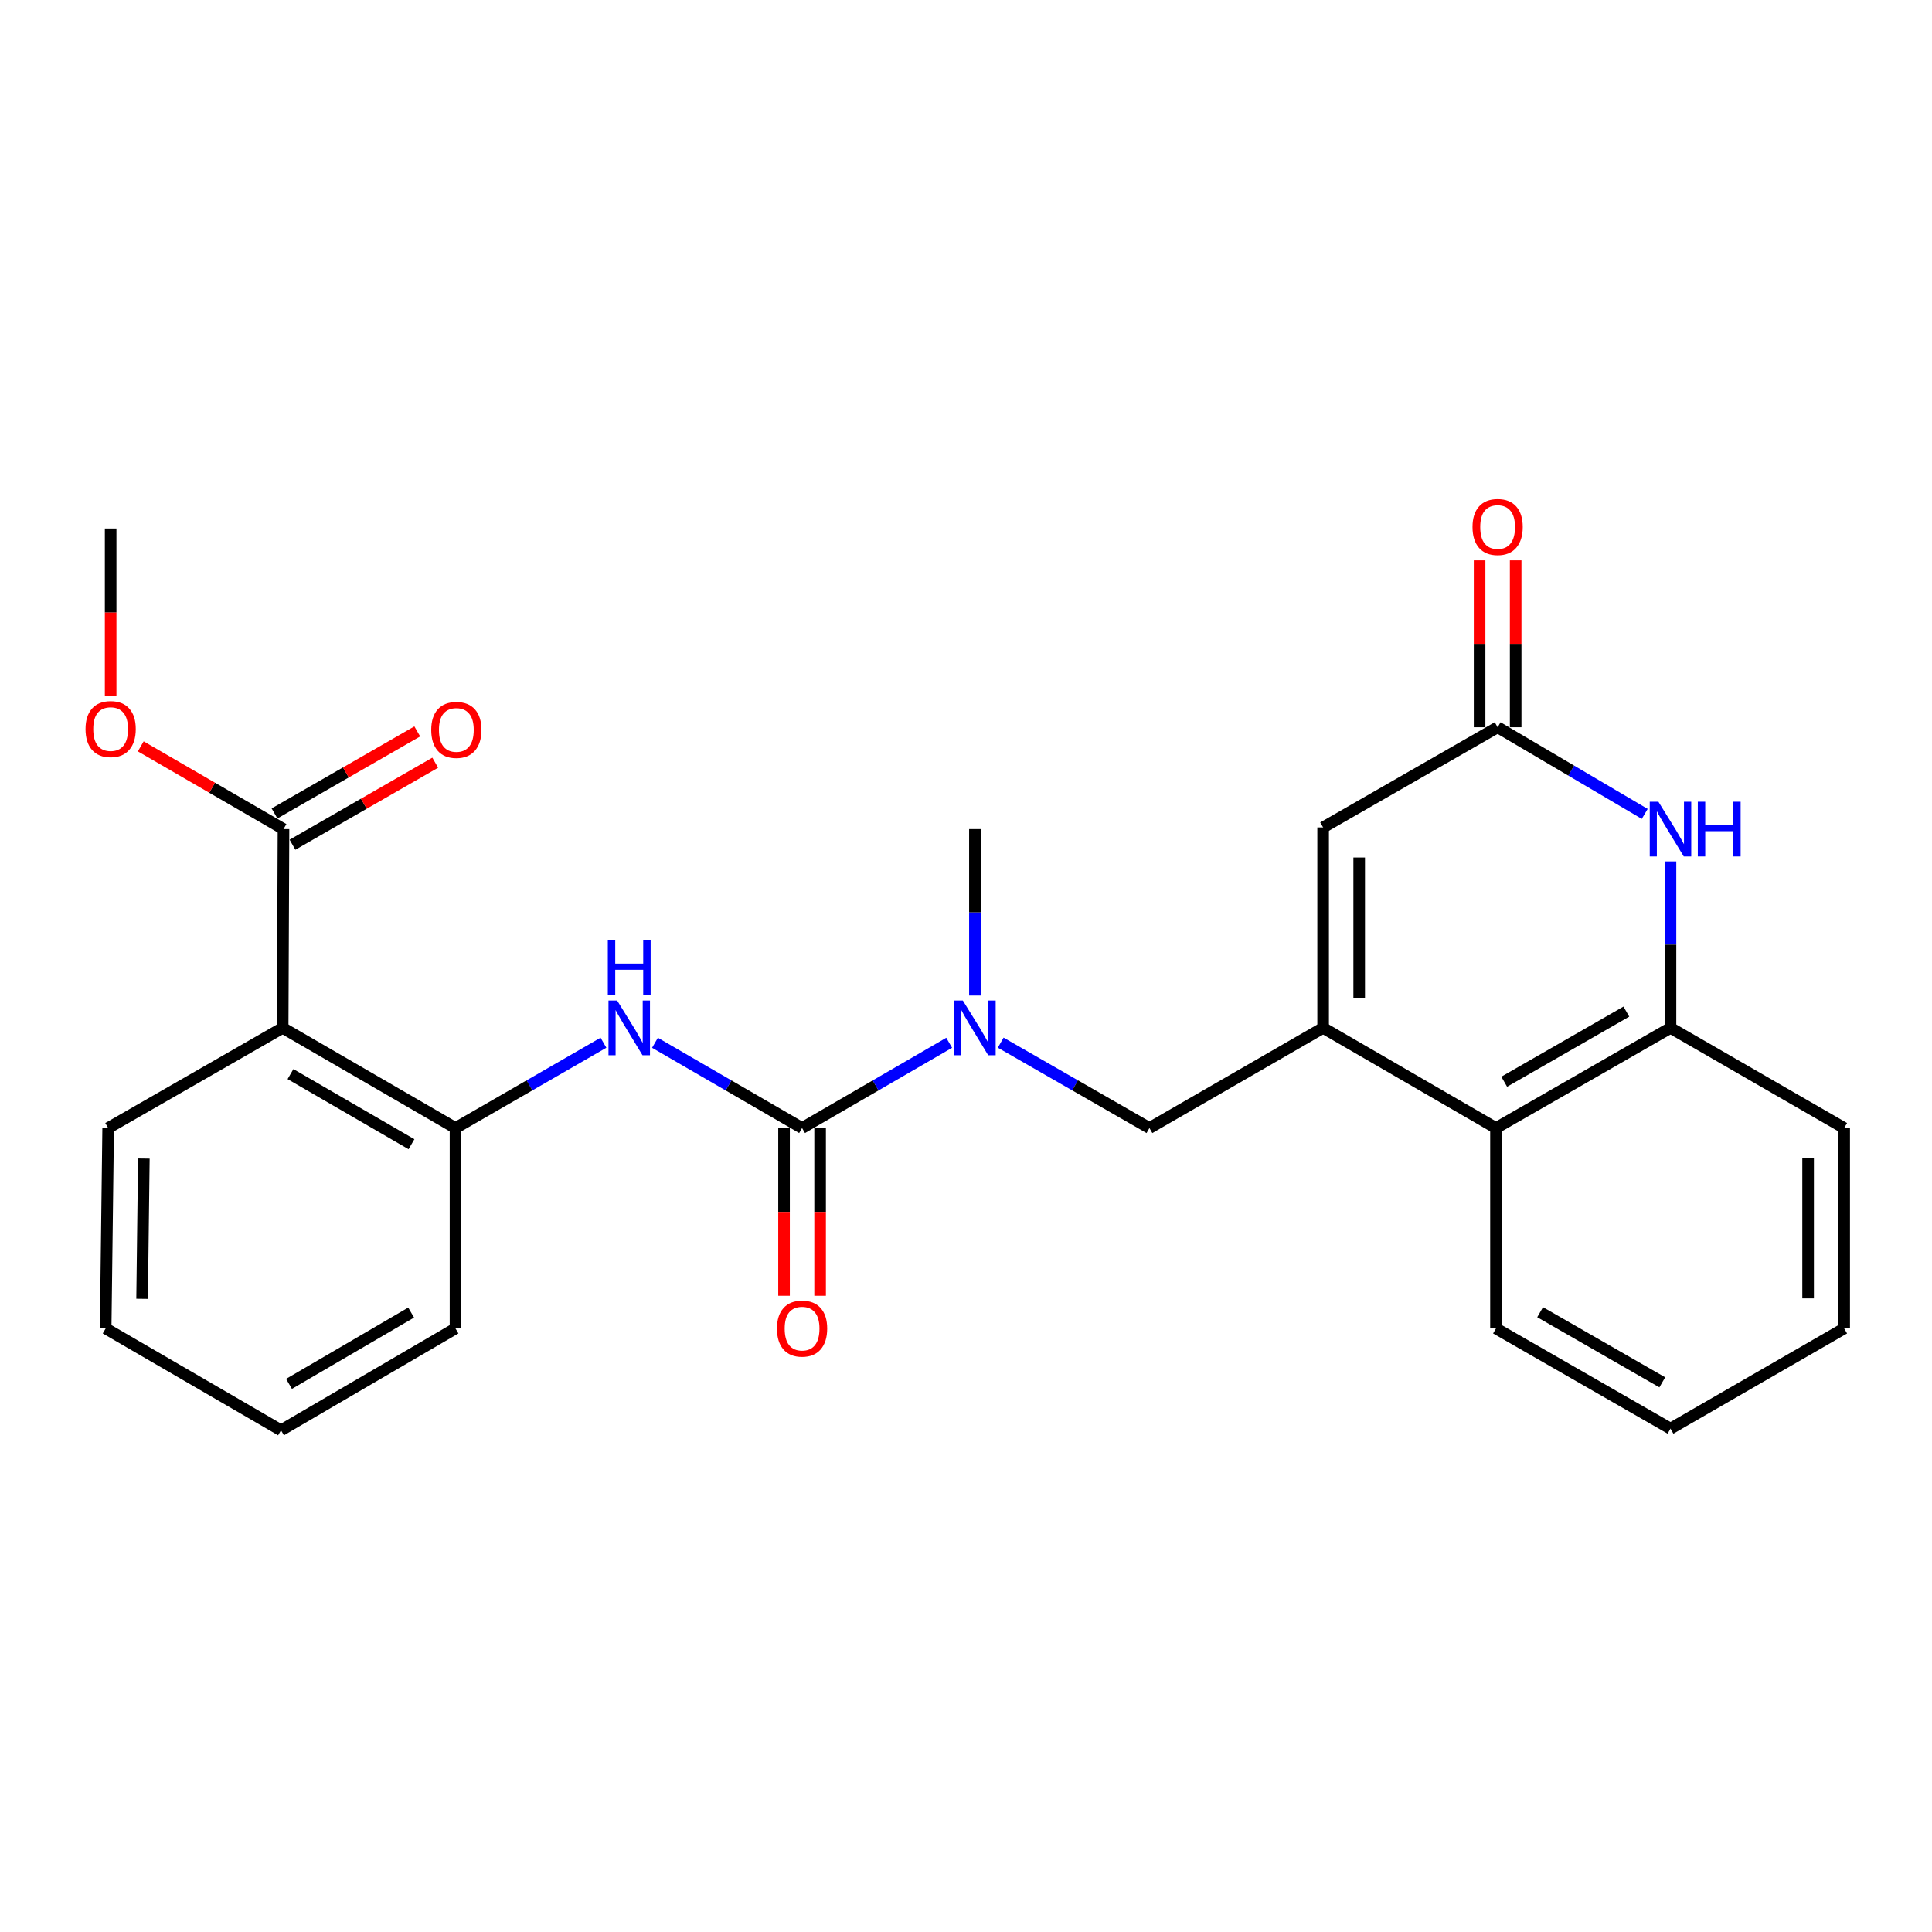 <?xml version='1.0' encoding='iso-8859-1'?>
<svg version='1.1' baseProfile='full'
              xmlns='http://www.w3.org/2000/svg'
                      xmlns:rdkit='http://www.rdkit.org/xml'
                      xmlns:xlink='http://www.w3.org/1999/xlink'
                  xml:space='preserve'
width='1000px' height='1000px' viewBox='0 0 1000 1000'>
<!-- END OF HEADER -->
<rect style='opacity:1.0;fill:#FFFFFF;stroke:none' width='1000' height='1000' x='0' y='0'> </rect>
<path class='bond-5' d='M 684.843,532.015 L 684.843,428.277' style='fill:none;fill-rule:evenodd;stroke:#000000;stroke-width:6px;stroke-linecap:butt;stroke-linejoin:miter;stroke-opacity:1' />
<path class='bond-5' d='M 703.514,516.454 L 703.514,443.838' style='fill:none;fill-rule:evenodd;stroke:#000000;stroke-width:6px;stroke-linecap:butt;stroke-linejoin:miter;stroke-opacity:1' />
<path class='bond-8' d='M 684.843,532.015 L 774.319,583.868' style='fill:none;fill-rule:evenodd;stroke:#000000;stroke-width:6px;stroke-linecap:butt;stroke-linejoin:miter;stroke-opacity:1' />
<path class='bond-11' d='M 684.843,532.015 L 594.943,583.868' style='fill:none;fill-rule:evenodd;stroke:#000000;stroke-width:6px;stroke-linecap:butt;stroke-linejoin:miter;stroke-opacity:1' />
<path class='bond-0' d='M 415.152,583.868 L 453.222,561.803' style='fill:none;fill-rule:evenodd;stroke:#000000;stroke-width:6px;stroke-linecap:butt;stroke-linejoin:miter;stroke-opacity:1' />
<path class='bond-0' d='M 453.222,561.803 L 491.292,539.738' style='fill:none;fill-rule:evenodd;stroke:#0000FF;stroke-width:6px;stroke-linecap:butt;stroke-linejoin:miter;stroke-opacity:1' />
<path class='bond-4' d='M 415.152,583.868 L 377.082,561.803' style='fill:none;fill-rule:evenodd;stroke:#000000;stroke-width:6px;stroke-linecap:butt;stroke-linejoin:miter;stroke-opacity:1' />
<path class='bond-4' d='M 377.082,561.803 L 339.012,539.738' style='fill:none;fill-rule:evenodd;stroke:#0000FF;stroke-width:6px;stroke-linecap:butt;stroke-linejoin:miter;stroke-opacity:1' />
<path class='bond-12' d='M 405.816,583.868 L 405.816,627.28' style='fill:none;fill-rule:evenodd;stroke:#000000;stroke-width:6px;stroke-linecap:butt;stroke-linejoin:miter;stroke-opacity:1' />
<path class='bond-12' d='M 405.816,627.28 L 405.816,670.693' style='fill:none;fill-rule:evenodd;stroke:#FF0000;stroke-width:6px;stroke-linecap:butt;stroke-linejoin:miter;stroke-opacity:1' />
<path class='bond-12' d='M 424.487,583.868 L 424.487,627.28' style='fill:none;fill-rule:evenodd;stroke:#000000;stroke-width:6px;stroke-linecap:butt;stroke-linejoin:miter;stroke-opacity:1' />
<path class='bond-12' d='M 424.487,627.28 L 424.487,670.693' style='fill:none;fill-rule:evenodd;stroke:#FF0000;stroke-width:6px;stroke-linecap:butt;stroke-linejoin:miter;stroke-opacity:1' />
<path class='bond-1' d='M 864.645,445.87 L 864.645,488.942' style='fill:none;fill-rule:evenodd;stroke:#0000FF;stroke-width:6px;stroke-linecap:butt;stroke-linejoin:miter;stroke-opacity:1' />
<path class='bond-1' d='M 864.645,488.942 L 864.645,532.015' style='fill:none;fill-rule:evenodd;stroke:#000000;stroke-width:6px;stroke-linecap:butt;stroke-linejoin:miter;stroke-opacity:1' />
<path class='bond-26' d='M 851.309,421.281 L 813.239,398.852' style='fill:none;fill-rule:evenodd;stroke:#0000FF;stroke-width:6px;stroke-linecap:butt;stroke-linejoin:miter;stroke-opacity:1' />
<path class='bond-26' d='M 813.239,398.852 L 775.169,376.424' style='fill:none;fill-rule:evenodd;stroke:#000000;stroke-width:6px;stroke-linecap:butt;stroke-linejoin:miter;stroke-opacity:1' />
<path class='bond-2' d='M 146.301,532.015 L 235.766,583.868' style='fill:none;fill-rule:evenodd;stroke:#000000;stroke-width:6px;stroke-linecap:butt;stroke-linejoin:miter;stroke-opacity:1' />
<path class='bond-2' d='M 150.358,555.947 L 212.983,592.244' style='fill:none;fill-rule:evenodd;stroke:#000000;stroke-width:6px;stroke-linecap:butt;stroke-linejoin:miter;stroke-opacity:1' />
<path class='bond-10' d='M 146.301,532.015 L 146.736,429.138' style='fill:none;fill-rule:evenodd;stroke:#000000;stroke-width:6px;stroke-linecap:butt;stroke-linejoin:miter;stroke-opacity:1' />
<path class='bond-16' d='M 146.301,532.015 L 55.985,583.868' style='fill:none;fill-rule:evenodd;stroke:#000000;stroke-width:6px;stroke-linecap:butt;stroke-linejoin:miter;stroke-opacity:1' />
<path class='bond-3' d='M 775.169,376.424 L 684.843,428.277' style='fill:none;fill-rule:evenodd;stroke:#000000;stroke-width:6px;stroke-linecap:butt;stroke-linejoin:miter;stroke-opacity:1' />
<path class='bond-13' d='M 784.505,376.424 L 784.505,333.231' style='fill:none;fill-rule:evenodd;stroke:#000000;stroke-width:6px;stroke-linecap:butt;stroke-linejoin:miter;stroke-opacity:1' />
<path class='bond-13' d='M 784.505,333.231 L 784.505,290.039' style='fill:none;fill-rule:evenodd;stroke:#FF0000;stroke-width:6px;stroke-linecap:butt;stroke-linejoin:miter;stroke-opacity:1' />
<path class='bond-13' d='M 765.834,376.424 L 765.834,333.231' style='fill:none;fill-rule:evenodd;stroke:#000000;stroke-width:6px;stroke-linecap:butt;stroke-linejoin:miter;stroke-opacity:1' />
<path class='bond-13' d='M 765.834,333.231 L 765.834,290.039' style='fill:none;fill-rule:evenodd;stroke:#FF0000;stroke-width:6px;stroke-linecap:butt;stroke-linejoin:miter;stroke-opacity:1' />
<path class='bond-6' d='M 312.352,539.705 L 274.059,561.786' style='fill:none;fill-rule:evenodd;stroke:#0000FF;stroke-width:6px;stroke-linecap:butt;stroke-linejoin:miter;stroke-opacity:1' />
<path class='bond-6' d='M 274.059,561.786 L 235.766,583.868' style='fill:none;fill-rule:evenodd;stroke:#000000;stroke-width:6px;stroke-linecap:butt;stroke-linejoin:miter;stroke-opacity:1' />
<path class='bond-18' d='M 235.766,583.868 L 235.766,687.606' style='fill:none;fill-rule:evenodd;stroke:#000000;stroke-width:6px;stroke-linecap:butt;stroke-linejoin:miter;stroke-opacity:1' />
<path class='bond-7' d='M 864.645,532.015 L 774.319,583.868' style='fill:none;fill-rule:evenodd;stroke:#000000;stroke-width:6px;stroke-linecap:butt;stroke-linejoin:miter;stroke-opacity:1' />
<path class='bond-7' d='M 841.8,523.6 L 778.572,559.898' style='fill:none;fill-rule:evenodd;stroke:#000000;stroke-width:6px;stroke-linecap:butt;stroke-linejoin:miter;stroke-opacity:1' />
<path class='bond-17' d='M 864.645,532.015 L 954.545,583.868' style='fill:none;fill-rule:evenodd;stroke:#000000;stroke-width:6px;stroke-linecap:butt;stroke-linejoin:miter;stroke-opacity:1' />
<path class='bond-20' d='M 774.319,583.868 L 774.319,687.606' style='fill:none;fill-rule:evenodd;stroke:#000000;stroke-width:6px;stroke-linecap:butt;stroke-linejoin:miter;stroke-opacity:1' />
<path class='bond-9' d='M 517.961,539.675 L 556.452,561.772' style='fill:none;fill-rule:evenodd;stroke:#0000FF;stroke-width:6px;stroke-linecap:butt;stroke-linejoin:miter;stroke-opacity:1' />
<path class='bond-9' d='M 556.452,561.772 L 594.943,583.868' style='fill:none;fill-rule:evenodd;stroke:#000000;stroke-width:6px;stroke-linecap:butt;stroke-linejoin:miter;stroke-opacity:1' />
<path class='bond-19' d='M 504.617,515.283 L 504.617,472.21' style='fill:none;fill-rule:evenodd;stroke:#0000FF;stroke-width:6px;stroke-linecap:butt;stroke-linejoin:miter;stroke-opacity:1' />
<path class='bond-19' d='M 504.617,472.21 L 504.617,429.138' style='fill:none;fill-rule:evenodd;stroke:#000000;stroke-width:6px;stroke-linecap:butt;stroke-linejoin:miter;stroke-opacity:1' />
<path class='bond-14' d='M 151.388,437.232 L 188.331,416' style='fill:none;fill-rule:evenodd;stroke:#000000;stroke-width:6px;stroke-linecap:butt;stroke-linejoin:miter;stroke-opacity:1' />
<path class='bond-14' d='M 188.331,416 L 225.273,394.768' style='fill:none;fill-rule:evenodd;stroke:#FF0000;stroke-width:6px;stroke-linecap:butt;stroke-linejoin:miter;stroke-opacity:1' />
<path class='bond-14' d='M 142.084,421.044 L 179.027,399.812' style='fill:none;fill-rule:evenodd;stroke:#000000;stroke-width:6px;stroke-linecap:butt;stroke-linejoin:miter;stroke-opacity:1' />
<path class='bond-14' d='M 179.027,399.812 L 215.97,378.58' style='fill:none;fill-rule:evenodd;stroke:#FF0000;stroke-width:6px;stroke-linecap:butt;stroke-linejoin:miter;stroke-opacity:1' />
<path class='bond-15' d='M 146.736,429.138 L 109.796,407.728' style='fill:none;fill-rule:evenodd;stroke:#000000;stroke-width:6px;stroke-linecap:butt;stroke-linejoin:miter;stroke-opacity:1' />
<path class='bond-15' d='M 109.796,407.728 L 72.856,386.318' style='fill:none;fill-rule:evenodd;stroke:#FF0000;stroke-width:6px;stroke-linecap:butt;stroke-linejoin:miter;stroke-opacity:1' />
<path class='bond-21' d='M 57.271,360.371 L 57.271,316.959' style='fill:none;fill-rule:evenodd;stroke:#FF0000;stroke-width:6px;stroke-linecap:butt;stroke-linejoin:miter;stroke-opacity:1' />
<path class='bond-21' d='M 57.271,316.959 L 57.271,273.547' style='fill:none;fill-rule:evenodd;stroke:#000000;stroke-width:6px;stroke-linecap:butt;stroke-linejoin:miter;stroke-opacity:1' />
<path class='bond-28' d='M 55.985,583.868 L 54.688,687.606' style='fill:none;fill-rule:evenodd;stroke:#000000;stroke-width:6px;stroke-linecap:butt;stroke-linejoin:miter;stroke-opacity:1' />
<path class='bond-28' d='M 74.46,599.662 L 73.552,672.279' style='fill:none;fill-rule:evenodd;stroke:#000000;stroke-width:6px;stroke-linecap:butt;stroke-linejoin:miter;stroke-opacity:1' />
<path class='bond-27' d='M 954.545,583.868 L 954.545,687.606' style='fill:none;fill-rule:evenodd;stroke:#000000;stroke-width:6px;stroke-linecap:butt;stroke-linejoin:miter;stroke-opacity:1' />
<path class='bond-27' d='M 935.874,599.429 L 935.874,672.045' style='fill:none;fill-rule:evenodd;stroke:#000000;stroke-width:6px;stroke-linecap:butt;stroke-linejoin:miter;stroke-opacity:1' />
<path class='bond-24' d='M 235.766,687.606 L 145.45,740.331' style='fill:none;fill-rule:evenodd;stroke:#000000;stroke-width:6px;stroke-linecap:butt;stroke-linejoin:miter;stroke-opacity:1' />
<path class='bond-24' d='M 212.805,679.39 L 149.584,716.298' style='fill:none;fill-rule:evenodd;stroke:#000000;stroke-width:6px;stroke-linecap:butt;stroke-linejoin:miter;stroke-opacity:1' />
<path class='bond-25' d='M 774.319,687.606 L 864.645,739.47' style='fill:none;fill-rule:evenodd;stroke:#000000;stroke-width:6px;stroke-linecap:butt;stroke-linejoin:miter;stroke-opacity:1' />
<path class='bond-25' d='M 797.165,679.194 L 860.393,715.499' style='fill:none;fill-rule:evenodd;stroke:#000000;stroke-width:6px;stroke-linecap:butt;stroke-linejoin:miter;stroke-opacity:1' />
<path class='bond-22' d='M 54.688,687.606 L 145.45,740.331' style='fill:none;fill-rule:evenodd;stroke:#000000;stroke-width:6px;stroke-linecap:butt;stroke-linejoin:miter;stroke-opacity:1' />
<path class='bond-23' d='M 954.545,687.606 L 864.645,739.47' style='fill:none;fill-rule:evenodd;stroke:#000000;stroke-width:6px;stroke-linecap:butt;stroke-linejoin:miter;stroke-opacity:1' />
<path  class='atom-2' d='M 858.385 414.978
L 867.665 429.978
Q 868.585 431.458, 870.065 434.138
Q 871.545 436.818, 871.625 436.978
L 871.625 414.978
L 875.385 414.978
L 875.385 443.298
L 871.505 443.298
L 861.545 426.898
Q 860.385 424.978, 859.145 422.778
Q 857.945 420.578, 857.585 419.898
L 857.585 443.298
L 853.905 443.298
L 853.905 414.978
L 858.385 414.978
' fill='#0000FF'/>
<path  class='atom-2' d='M 878.785 414.978
L 882.625 414.978
L 882.625 427.018
L 897.105 427.018
L 897.105 414.978
L 900.945 414.978
L 900.945 443.298
L 897.105 443.298
L 897.105 430.218
L 882.625 430.218
L 882.625 443.298
L 878.785 443.298
L 878.785 414.978
' fill='#0000FF'/>
<path  class='atom-5' d='M 319.427 517.855
L 328.707 532.855
Q 329.627 534.335, 331.107 537.015
Q 332.587 539.695, 332.667 539.855
L 332.667 517.855
L 336.427 517.855
L 336.427 546.175
L 332.547 546.175
L 322.587 529.775
Q 321.427 527.855, 320.187 525.655
Q 318.987 523.455, 318.627 522.775
L 318.627 546.175
L 314.947 546.175
L 314.947 517.855
L 319.427 517.855
' fill='#0000FF'/>
<path  class='atom-5' d='M 314.607 486.703
L 318.447 486.703
L 318.447 498.743
L 332.927 498.743
L 332.927 486.703
L 336.767 486.703
L 336.767 515.023
L 332.927 515.023
L 332.927 501.943
L 318.447 501.943
L 318.447 515.023
L 314.607 515.023
L 314.607 486.703
' fill='#0000FF'/>
<path  class='atom-10' d='M 498.357 517.855
L 507.637 532.855
Q 508.557 534.335, 510.037 537.015
Q 511.517 539.695, 511.597 539.855
L 511.597 517.855
L 515.357 517.855
L 515.357 546.175
L 511.477 546.175
L 501.517 529.775
Q 500.357 527.855, 499.117 525.655
Q 497.917 523.455, 497.557 522.775
L 497.557 546.175
L 493.877 546.175
L 493.877 517.855
L 498.357 517.855
' fill='#0000FF'/>
<path  class='atom-13' d='M 402.152 687.686
Q 402.152 680.886, 405.512 677.086
Q 408.872 673.286, 415.152 673.286
Q 421.432 673.286, 424.792 677.086
Q 428.152 680.886, 428.152 687.686
Q 428.152 694.566, 424.752 698.486
Q 421.352 702.366, 415.152 702.366
Q 408.912 702.366, 405.512 698.486
Q 402.152 694.606, 402.152 687.686
M 415.152 699.166
Q 419.472 699.166, 421.792 696.286
Q 424.152 693.366, 424.152 687.686
Q 424.152 682.126, 421.792 679.326
Q 419.472 676.486, 415.152 676.486
Q 410.832 676.486, 408.472 679.286
Q 406.152 682.086, 406.152 687.686
Q 406.152 693.406, 408.472 696.286
Q 410.832 699.166, 415.152 699.166
' fill='#FF0000'/>
<path  class='atom-14' d='M 762.169 272.766
Q 762.169 265.966, 765.529 262.166
Q 768.889 258.366, 775.169 258.366
Q 781.449 258.366, 784.809 262.166
Q 788.169 265.966, 788.169 272.766
Q 788.169 279.646, 784.769 283.566
Q 781.369 287.446, 775.169 287.446
Q 768.929 287.446, 765.529 283.566
Q 762.169 279.686, 762.169 272.766
M 775.169 284.246
Q 779.489 284.246, 781.809 281.366
Q 784.169 278.446, 784.169 272.766
Q 784.169 267.206, 781.809 264.406
Q 779.489 261.566, 775.169 261.566
Q 770.849 261.566, 768.489 264.366
Q 766.169 267.166, 766.169 272.766
Q 766.169 278.486, 768.489 281.366
Q 770.849 284.246, 775.169 284.246
' fill='#FF0000'/>
<path  class='atom-15' d='M 223.201 377.8
Q 223.201 371, 226.561 367.2
Q 229.921 363.4, 236.201 363.4
Q 242.481 363.4, 245.841 367.2
Q 249.201 371, 249.201 377.8
Q 249.201 384.68, 245.801 388.6
Q 242.401 392.48, 236.201 392.48
Q 229.961 392.48, 226.561 388.6
Q 223.201 384.72, 223.201 377.8
M 236.201 389.28
Q 240.521 389.28, 242.841 386.4
Q 245.201 383.48, 245.201 377.8
Q 245.201 372.24, 242.841 369.44
Q 240.521 366.6, 236.201 366.6
Q 231.881 366.6, 229.521 369.4
Q 227.201 372.2, 227.201 377.8
Q 227.201 383.52, 229.521 386.4
Q 231.881 389.28, 236.201 389.28
' fill='#FF0000'/>
<path  class='atom-16' d='M 44.271 377.364
Q 44.271 370.564, 47.631 366.764
Q 50.991 362.964, 57.271 362.964
Q 63.551 362.964, 66.911 366.764
Q 70.271 370.564, 70.271 377.364
Q 70.271 384.244, 66.871 388.164
Q 63.471 392.044, 57.271 392.044
Q 51.031 392.044, 47.631 388.164
Q 44.271 384.284, 44.271 377.364
M 57.271 388.844
Q 61.591 388.844, 63.911 385.964
Q 66.271 383.044, 66.271 377.364
Q 66.271 371.804, 63.911 369.004
Q 61.591 366.164, 57.271 366.164
Q 52.951 366.164, 50.591 368.964
Q 48.271 371.764, 48.271 377.364
Q 48.271 383.084, 50.591 385.964
Q 52.951 388.844, 57.271 388.844
' fill='#FF0000'/>
</svg>
